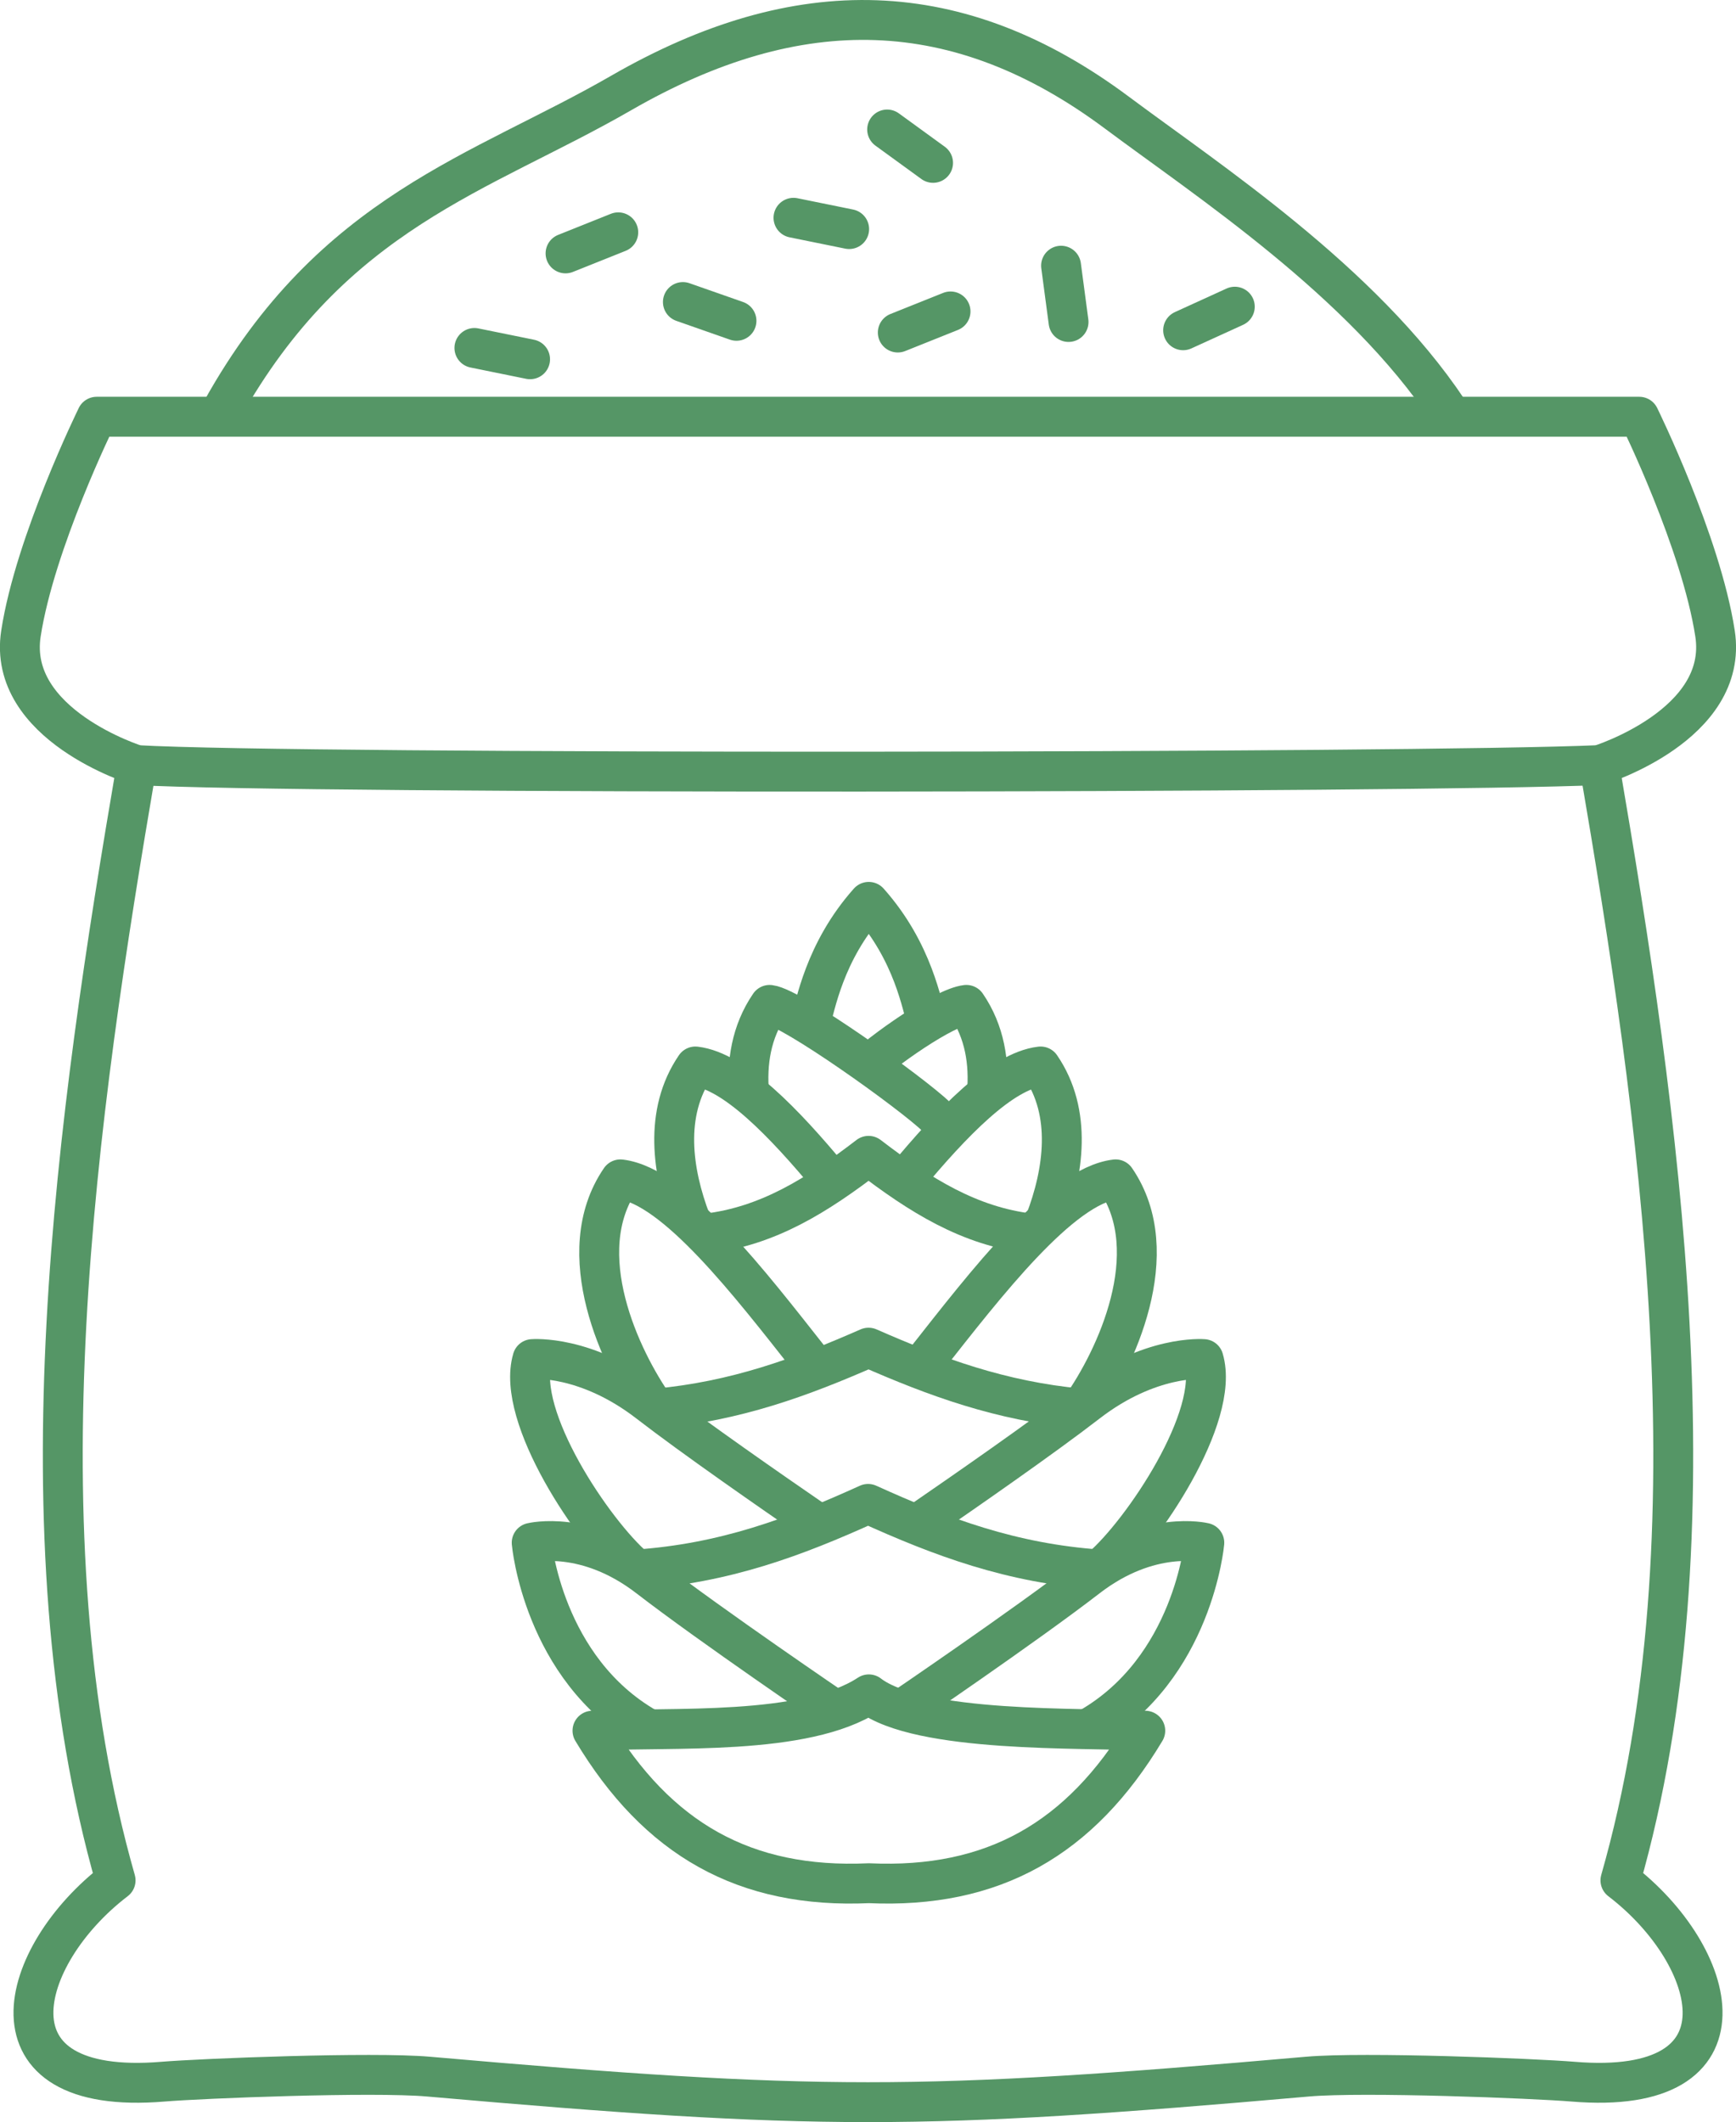 <?xml version="1.0" encoding="UTF-8"?> <!-- Creator: CorelDRAW 2020 (64-Bit) --> <svg xmlns="http://www.w3.org/2000/svg" xmlns:xlink="http://www.w3.org/1999/xlink" xmlns:xodm="http://www.corel.com/coreldraw/odm/2003" xml:space="preserve" width="30.707mm" height="37.538mm" style="shape-rendering:geometricPrecision; text-rendering:geometricPrecision; image-rendering:optimizeQuality; fill-rule:evenodd; clip-rule:evenodd" viewBox="0 0 694.72 849.26"> <defs> <style type="text/css"> <![CDATA[ .str1 {stroke:#559666;stroke-width:15.96;stroke-linejoin:round;stroke-miterlimit:22.926} .str0 {stroke:#559666;stroke-width:15.96;stroke-linecap:round;stroke-linejoin:round;stroke-miterlimit:22.926} .fil0 {fill:none} ]]> </style> </defs> <g id="Слой_x0020_1">  <path class="fil0 str0" d="M54.7 306.2c-23.97,140.16 -48.2,307.18 -8.44,446.32 -39.42,30.13 -54.53,86.66 18.95,80.56 15.62,-1.3 83.88,-3.98 106.25,-2.02 155.43,13.63 196.38,13.63 351.81,0 22.36,-1.96 90.63,0.72 106.25,2.02 73.49,6.1 58.37,-50.43 18.95,-80.56 39.76,-139.13 15.53,-306.15 -8.44,-446.32"></path> <path class="fil0 str0" d="M38.7 166.77c0,0 -24.69,50.19 -30.32,86.77 -5.63,36.58 46.31,52.65 46.31,52.65 64.61,3.75 513.39,3.22 585.33,0 0,0 51.94,-16.07 46.31,-52.65 -5.63,-36.58 -30.32,-86.77 -30.32,-86.77l-617.32 0z"></path> <path class="fil0 str0" d="M88.79 164.1c44.33,-79.54 103.76,-94.58 159.69,-126.83 71.23,-41.07 135.24,-39.4 198.59,7.88 36.32,27.11 97.92,67.38 132.46,119.22"></path> <line class="fil0 str0" x1="226.32" y1="101.41" x2="247.42" y2="92.97"></line> <line class="fil0 str0" x1="317.54" y1="87.15" x2="339.82" y2="91.68"></line> <line class="fil0 str0" x1="424.62" y1="106.33" x2="427.62" y2="128.86"></line> <line class="fil0 str0" x1="359.28" y1="133.08" x2="380.39" y2="124.63"></line> <line class="fil0 str0" x1="189.85" y1="139.25" x2="212.13" y2="143.78"></line> <line class="fil0 str0" x1="355.02" y1="51.82" x2="373.4" y2="65.18"></line> <line class="fil0 str0" x1="273.28" y1="120.87" x2="294.73" y2="128.39"></line> <line class="fil0 str0" x1="473.47" y1="132.17" x2="494.15" y2="122.73"></line> <g id="_1863783420800"> <path class="fil0 str1" d="M347.7 678.08c-25.71,16.84 -78.85,12.91 -110.6,14.54 26.04,43.4 60.93,63.29 110.61,61.04 49.68,2.25 84.57,-17.64 110.61,-61.04 -25.4,-1.3 -90.37,1.04 -110.63,-14.54z"></path> <path class="fil0 str1" d="M258.95 691.59c-41.72,-23.85 -46.18,-74.18 -46.18,-74.18 0,0 21.8,-5.37 46.77,13.9 24.96,19.27 75.03,53.29 75.03,53.29"></path> <path class="fil0 str1" d="M254.04 627.43c-16.48,-14.16 -47.76,-60.56 -40.96,-83.53 0,0 21.49,-1.82 46.45,17.46 18.21,14.07 49.8,35.98 65.54,46.8"></path> <path class="fil0 str1" d="M262.02 563.26c-13.55,-19.16 -33.91,-61.8 -13.74,-91.28 21.9,2.59 52.14,42.1 75.8,72.11"></path> <path class="fil0 str1" d="M276.53 488.84c-7.58,-19.82 -10.91,-43.53 1.76,-62.04 15.59,1.84 35.42,22.41 54.09,44.93"></path> <path class="fil0 str1" d="M299.8 437.8c-1.11,-12.45 0.86,-24.93 8.2,-35.65 8.94,1.06 56.25,34.77 66.96,44.98"></path> <path class="fil0 str1" d="M254.74 628.12c35.28,-2.45 63.32,-12.95 92.65,-26.26 29.33,13.3 57.37,23.81 92.65,26.26"></path> <path class="fil0 str1" d="M435.77 691.59c41.72,-23.85 46.18,-74.18 46.18,-74.18 0,0 -21.8,-5.37 -46.77,13.9 -24.96,19.27 -75.03,53.29 -75.03,53.29"></path> <path class="fil0 str1" d="M440.68 627.43c16.48,-14.16 47.76,-60.56 40.96,-83.53 0,0 -21.49,-1.82 -46.45,17.46 -18.21,14.07 -49.8,35.98 -65.54,46.8"></path> <path class="fil0 str1" d="M432.71 563.26c13.55,-19.16 33.91,-61.8 13.74,-91.28 -21.9,2.59 -52.14,42.1 -75.8,72.11"></path> <path class="fil0 str1" d="M418.19 488.84c7.58,-19.82 10.91,-43.53 -1.76,-62.04 -15.59,1.84 -35.42,22.41 -54.09,44.93"></path> <path class="fil0 str1" d="M394.92 437.8c1.11,-12.45 -0.86,-24.93 -8.2,-35.65 -8.88,1.05 -33.01,17.73 -43.64,27.83"></path> <path class="fil0 str1" d="M262.61 563.71c31.9,-2.96 57.87,-12.48 84.97,-24.38 26.99,11.85 52.85,21.34 84.57,24.34"></path> <path class="fil0 str1" d="M282.6 493.67c24.75,-2.9 44.42,-15.34 64.99,-31.11 20.57,15.76 40.24,28.2 64.99,31.11"></path> <path class="fil0 str1" d="M324.24 409.22c2.14,-6.43 5.43,-28.07 23.42,-48.3 18,20.22 21.28,41.86 23.42,48.3"></path> </g> </g> </svg> 